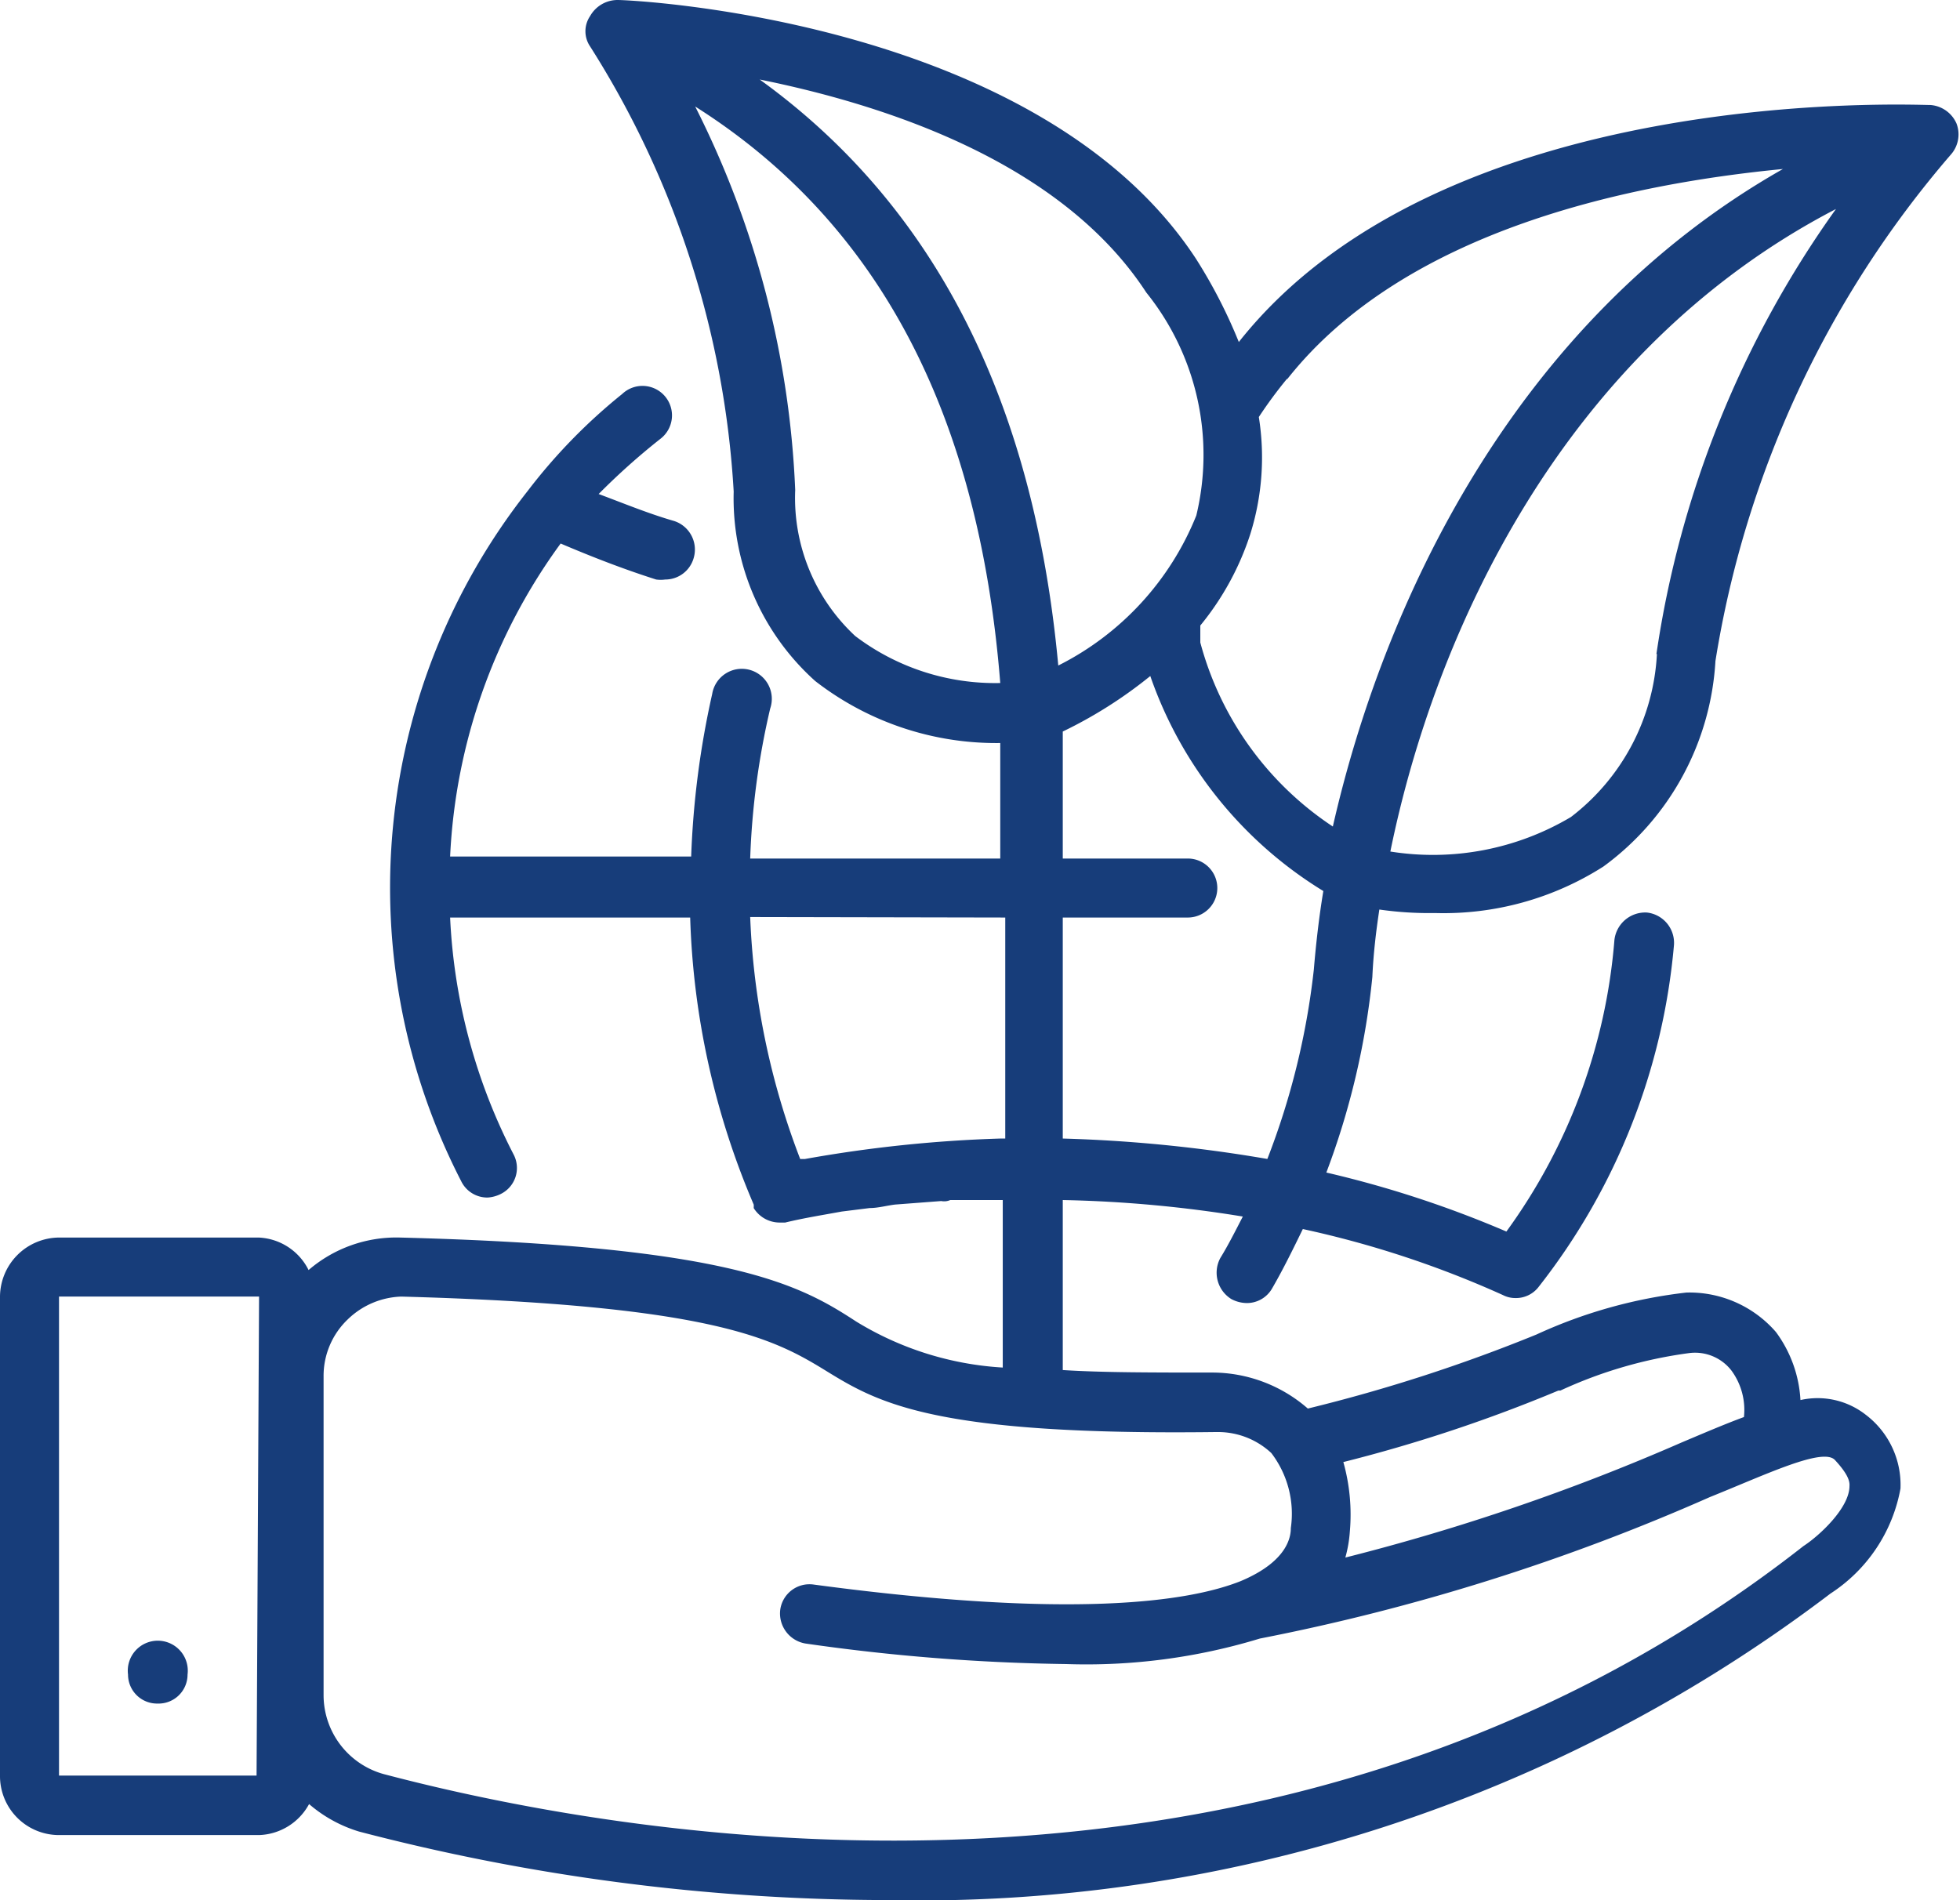 <svg id="layer_1" data-name="layer 1" xmlns="http://www.w3.org/2000/svg" viewBox="0 0 39.19 38"><defs><style>.cls-1{fill:#173d7a;}</style></defs><path class="cls-1" d="M3.15,34.07a.58.58,0,0,0,.6-.58.6.6,0,1,0-1.19,0A.58.58,0,0,0,3.15,34.07Z"/><path class="cls-1" d="M27.58,18.19a7,7,0,0,0,1.11.07,5.94,5.94,0,0,0,3.37-.93,5.48,5.48,0,0,0,2.24-4.11A20.44,20.44,0,0,1,39,3.1a.61.61,0,0,0,.12-.63.62.62,0,0,0-.52-.37c-.4,0-9.74-.43-13.83,4.74l0,0a10.21,10.21,0,0,0-.86-1.67C20.78.4,12.69,0,12.35,0a.63.63,0,0,0-.55.32.54.54,0,0,0,0,.61,18.59,18.59,0,0,1,2.87,8.9,4.91,4.91,0,0,0,1.63,3.79A5.9,5.9,0,0,0,20,14.86c0,.3,0,.58,0,.9v1.41H15a15.39,15.39,0,0,1,.4-3,.6.6,0,1,0-1.16-.29,17.63,17.63,0,0,0-.42,3.25H9a11.52,11.52,0,0,1,2.21-6.26c.61.26,1.25.51,1.91.72a.65.65,0,0,0,.18,0,.59.59,0,0,0,.57-.43.6.6,0,0,0-.39-.74c-.52-.15-1-.35-1.51-.54A13.6,13.6,0,0,1,13.2,8.78a.59.59,0,1,0-.76-.9,11.21,11.21,0,0,0-1.89,1.94,12.82,12.82,0,0,0-1.33,13.8.58.58,0,0,0,.53.33.68.68,0,0,0,.26-.07.58.58,0,0,0,.26-.79A11.49,11.49,0,0,1,9,18.35H13.8a15.78,15.78,0,0,0,1.27,5.74.43.43,0,0,1,0,.07h0a.61.61,0,0,0,.51.29h.12c.37-.09.75-.15,1.13-.22l.56-.07c.17,0,.34-.05.51-.07l.92-.07A.3.3,0,0,0,19,24c.35,0,.7,0,1.05,0h0v3.35a6.31,6.31,0,0,1-2.93-.92C16,25.7,14.64,24.92,8,24.75a2.69,2.69,0,0,0-1.83.65,1.17,1.17,0,0,0-1-.65H1.18A1.19,1.19,0,0,0,0,25.93v9.58A1.18,1.18,0,0,0,1.18,36.7h4a1.18,1.18,0,0,0,1-.62,2.74,2.74,0,0,0,1,.55A42,42,0,0,0,17.71,38,30.11,30.11,0,0,0,36.6,31.87a3.18,3.18,0,0,0,1.4-2.1,1.76,1.76,0,0,0-.7-1.48A1.56,1.56,0,0,0,36,28a2.52,2.52,0,0,0-.49-1.36,2.29,2.29,0,0,0-1.79-.79,9.83,9.83,0,0,0-3,.84,32.46,32.46,0,0,1-4.57,1.48,2.91,2.91,0,0,0-1.9-.72c-1.23,0-2.22,0-3-.05V24a25.22,25.22,0,0,1,3.6.33c-.15.29-.29.57-.45.83a.62.62,0,0,0,.22.82.67.67,0,0,0,.3.08.58.58,0,0,0,.52-.3c.22-.38.42-.79.61-1.18a20,20,0,0,1,4,1.32.54.54,0,0,0,.25.06.57.57,0,0,0,.47-.23,12.89,12.89,0,0,0,2.7-6.82.61.61,0,0,0-.54-.66.62.62,0,0,0-.65.55,11.46,11.46,0,0,1-2.16,5.83,21.38,21.38,0,0,0-3.6-1.18,15.39,15.39,0,0,0,.92-3.91h0v0C27.46,19.09,27.51,18.65,27.58,18.19ZM5.13,35.51H1.18V25.93h4Zm28-22.43a4.39,4.39,0,0,1-1.72,3.26,5.4,5.4,0,0,1-3.61.69c.88-4.32,3.42-10,8.91-12.85A20.37,20.37,0,0,0,33.12,13.08Zm-7.39-5.5c2.37-3,6.91-3.91,9.91-4.2-5.41,3.07-8,8.75-9,13.15A6.39,6.39,0,0,1,24,12.85c0-.11,0-.23,0-.34a5.6,5.6,0,0,0,1-1.83,5.13,5.13,0,0,0,.17-2.34A8.89,8.89,0,0,1,25.73,7.58ZM22.92,5.85a5.18,5.18,0,0,1,1,4.46,5.76,5.76,0,0,1-2.76,3C20.67,8,18.68,4.11,15.19,1.59,17.71,2.1,21.22,3.24,22.92,5.85ZM17.1,12.72A3.77,3.77,0,0,1,15.9,9.8a18.7,18.7,0,0,0-2-7.67C17.55,4.44,19.57,8.25,20,13.66A4.63,4.63,0,0,1,17.1,12.72Zm3,5.63v4.42H20a26.71,26.71,0,0,0-3.91.41H16a15.08,15.08,0,0,1-1-4.84Zm11.1,9.46a8.92,8.92,0,0,1,2.58-.75.92.92,0,0,1,.84.35,1.33,1.33,0,0,1,.25.93c-.38.14-.8.32-1.25.51a43.1,43.1,0,0,1-6.72,2.3,2.58,2.58,0,0,0,.09-.52,3.88,3.88,0,0,0-.13-1.39A30.19,30.19,0,0,0,31.16,27.81Zm-6.85.83a1.56,1.56,0,0,1,1.07.42,2,2,0,0,1,.39,1.5c0,.16-.05.66-1,1.06h0c-1.05.42-3.4.76-8.54.07a.59.59,0,0,0-.67.51.61.61,0,0,0,.51.67,40.05,40.05,0,0,0,5.21.41,11.9,11.9,0,0,0,3.87-.51,42.27,42.27,0,0,0,9-2.83c1.12-.45,2.26-1,2.5-.74s.3.41.29.52c0,.44-.61,1-.92,1.2-10.38,8.14-23.31,5.9-28.39,4.56a1.64,1.64,0,0,1-1.2-1.57l0-6.38a1.56,1.56,0,0,1,.48-1.14,1.61,1.61,0,0,1,1.11-.46H8c6.31.17,7.5.86,8.54,1.5S18.72,28.71,24.31,28.64Zm1-5.46a28.76,28.76,0,0,0-4.1-.41V18.35h2.5a.59.59,0,1,0,0-1.18h-2.5V15.76c0-.39,0-.76,0-1.13A8.93,8.93,0,0,0,23,13.52a8.18,8.18,0,0,0,3.46,4.3c-.09.54-.15,1.09-.19,1.57A15,15,0,0,1,25.34,23.18Z"/></svg>